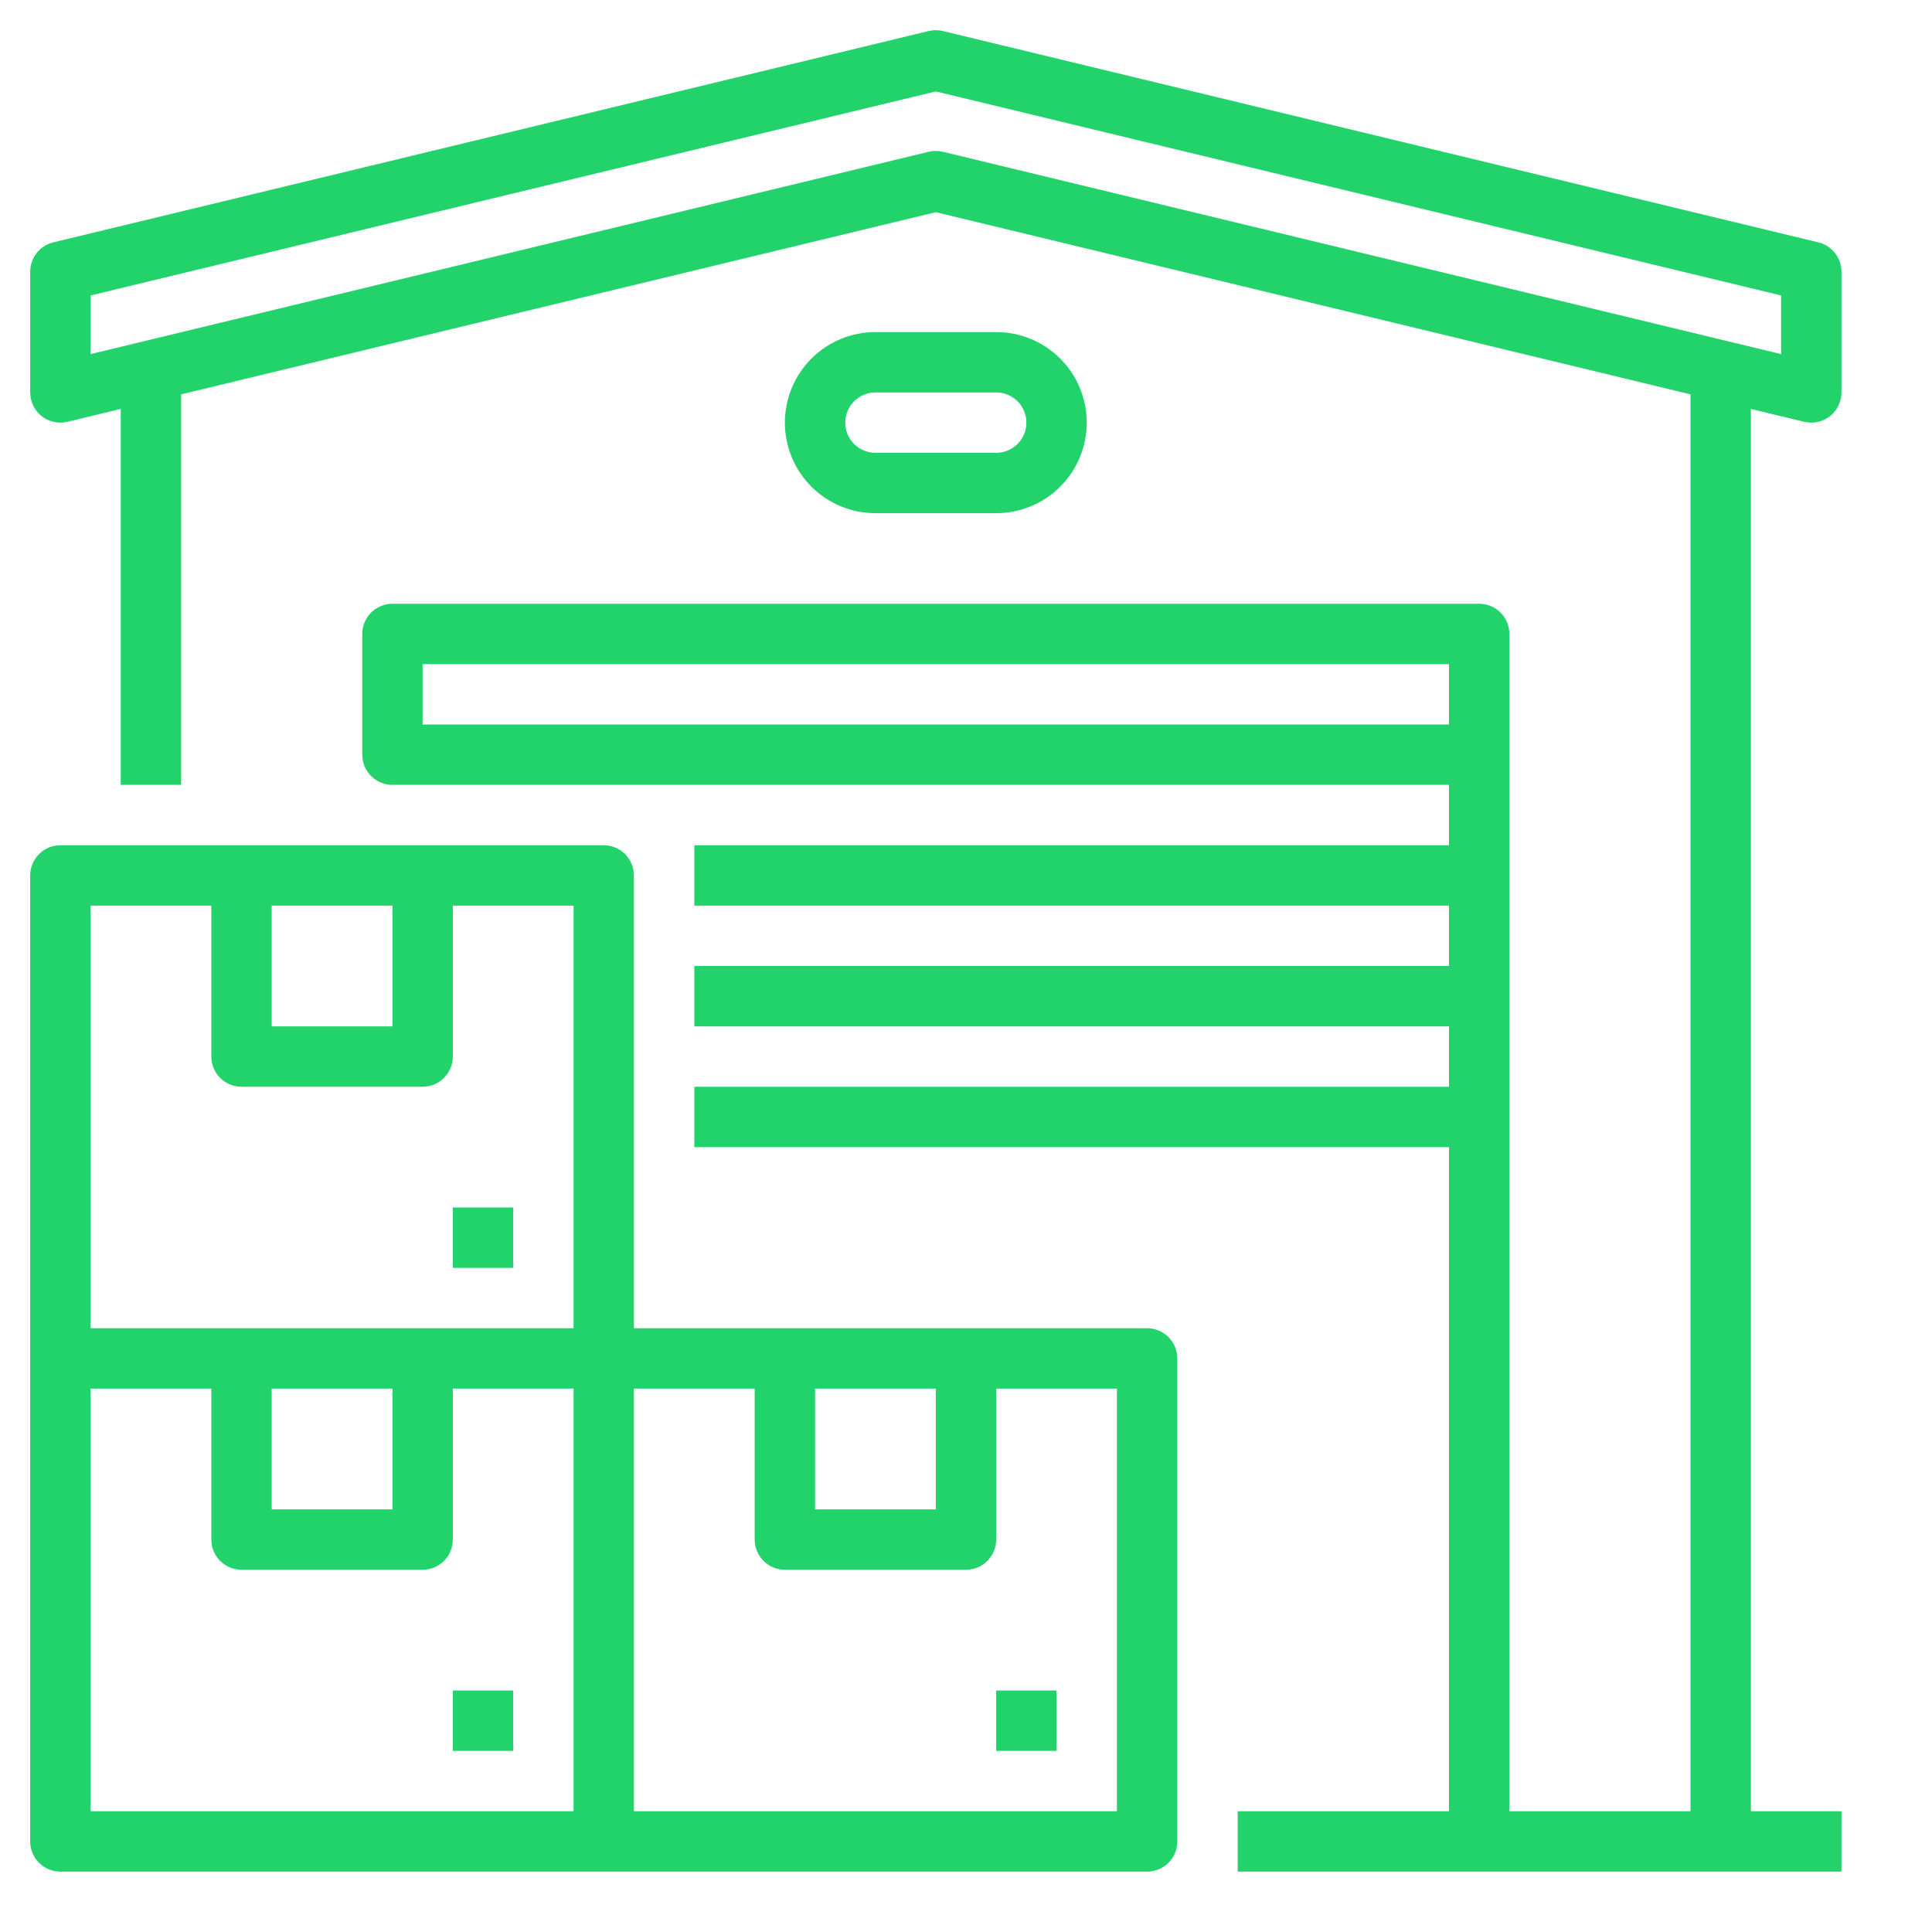 <?xml version="1.0" encoding="UTF-8"?>
<svg xmlns="http://www.w3.org/2000/svg" width="68" height="68" viewBox="0 0 68 68" fill="none">
  <path d="M15.938 59.5H18.062V61.625H15.938V59.5Z" fill="#22D36B"></path>
  <path d="M40.375 46.75H22.312V30.812C22.312 30.531 22.201 30.261 22.001 30.061C21.802 29.862 21.532 29.75 21.25 29.75H2.125C1.843 29.75 1.573 29.862 1.374 30.061C1.174 30.261 1.062 30.531 1.062 30.812V64.812C1.062 65.094 1.174 65.365 1.374 65.564C1.573 65.763 1.843 65.875 2.125 65.875H40.375C40.657 65.875 40.927 65.763 41.126 65.564C41.326 65.365 41.438 65.094 41.438 64.812V47.812C41.438 47.531 41.326 47.261 41.126 47.061C40.927 46.862 40.657 46.75 40.375 46.75ZM28.688 48.875H32.938V53.125H28.688V48.875ZM9.562 31.875H13.812V36.125H9.562V31.875ZM3.188 31.875H7.438V37.188C7.438 37.469 7.549 37.739 7.749 37.939C7.948 38.138 8.218 38.25 8.5 38.25H14.875C15.157 38.25 15.427 38.138 15.626 37.939C15.826 37.739 15.938 37.469 15.938 37.188V31.875H20.188V46.75H3.188V31.875ZM9.562 48.875H13.812V53.125H9.562V48.875ZM3.188 48.875H7.438V54.188C7.438 54.469 7.549 54.739 7.749 54.939C7.948 55.138 8.218 55.25 8.5 55.25H14.875C15.157 55.25 15.427 55.138 15.626 54.939C15.826 54.739 15.938 54.469 15.938 54.188V48.875H20.188V63.75H3.188V48.875ZM39.312 63.75H22.312V48.875H26.562V54.188C26.562 54.469 26.674 54.739 26.874 54.939C27.073 55.138 27.343 55.25 27.625 55.25H34C34.282 55.25 34.552 55.138 34.751 54.939C34.951 54.739 35.062 54.469 35.062 54.188V48.875H39.312V63.75Z" fill="#22D36B"></path>
  <path d="M35.062 59.5H37.188V61.625H35.062V59.5ZM15.938 42.5H18.062V44.625H15.938V42.5Z" fill="#22D36B"></path>
  <path d="M63.501 14.845C63.583 14.865 63.666 14.875 63.75 14.875C63.936 14.875 64.119 14.826 64.281 14.733C64.442 14.64 64.576 14.507 64.67 14.346C64.766 14.176 64.816 13.983 64.813 13.788V9.563C64.813 9.324 64.732 9.093 64.585 8.905C64.437 8.718 64.231 8.586 63.999 8.53L33.187 1.092C33.023 1.053 32.852 1.053 32.688 1.092L1.876 8.53C1.644 8.586 1.438 8.718 1.29 8.905C1.143 9.093 1.063 9.324 1.063 9.563V13.782C1.059 14.005 1.123 14.223 1.245 14.409C1.367 14.588 1.54 14.725 1.742 14.803C1.943 14.881 2.164 14.896 2.374 14.845L4.25 14.393V27.625H6.375V13.88L32.938 7.468L59.5 13.88V63.75H53.125V22.312C53.125 22.031 53.013 21.761 52.814 21.561C52.615 21.362 52.344 21.25 52.063 21.25H13.813C13.531 21.25 13.261 21.362 13.061 21.561C12.862 21.761 12.75 22.031 12.75 22.312V26.562C12.75 26.844 12.862 27.115 13.061 27.314C13.261 27.513 13.531 27.625 13.813 27.625H51V29.75H24.438V31.875H51V34H24.438V36.125H51V38.25H24.438V40.375H51V63.75H43.563V65.875H64.813V63.75H61.625V14.393L63.501 14.845ZM14.875 25.5V23.375H51V25.5H14.875ZM32.938 5.313C32.854 5.312 32.77 5.322 32.688 5.342L3.188 12.463V10.399L32.938 3.218L62.688 10.399V12.463L33.187 5.342C33.105 5.322 33.022 5.312 32.938 5.313Z" fill="#22D36B"></path>
  <path d="M35.062 18.062C35.908 18.062 36.719 17.727 37.316 17.129C37.914 16.531 38.25 15.72 38.25 14.875C38.25 14.03 37.914 13.219 37.316 12.621C36.719 12.023 35.908 11.688 35.062 11.688H30.812C29.967 11.688 29.156 12.023 28.559 12.621C27.961 13.219 27.625 14.03 27.625 14.875C27.625 15.72 27.961 16.531 28.559 17.129C29.156 17.727 29.967 18.062 30.812 18.062H35.062ZM29.75 14.875C29.75 14.593 29.862 14.323 30.061 14.124C30.261 13.925 30.531 13.813 30.812 13.812H35.062C35.344 13.812 35.614 13.924 35.814 14.124C36.013 14.323 36.125 14.593 36.125 14.875C36.125 15.157 36.013 15.427 35.814 15.626C35.614 15.826 35.344 15.938 35.062 15.938H30.812C30.531 15.937 30.261 15.825 30.061 15.626C29.862 15.427 29.75 15.157 29.75 14.875Z" fill="#22D36B"></path>
</svg>

